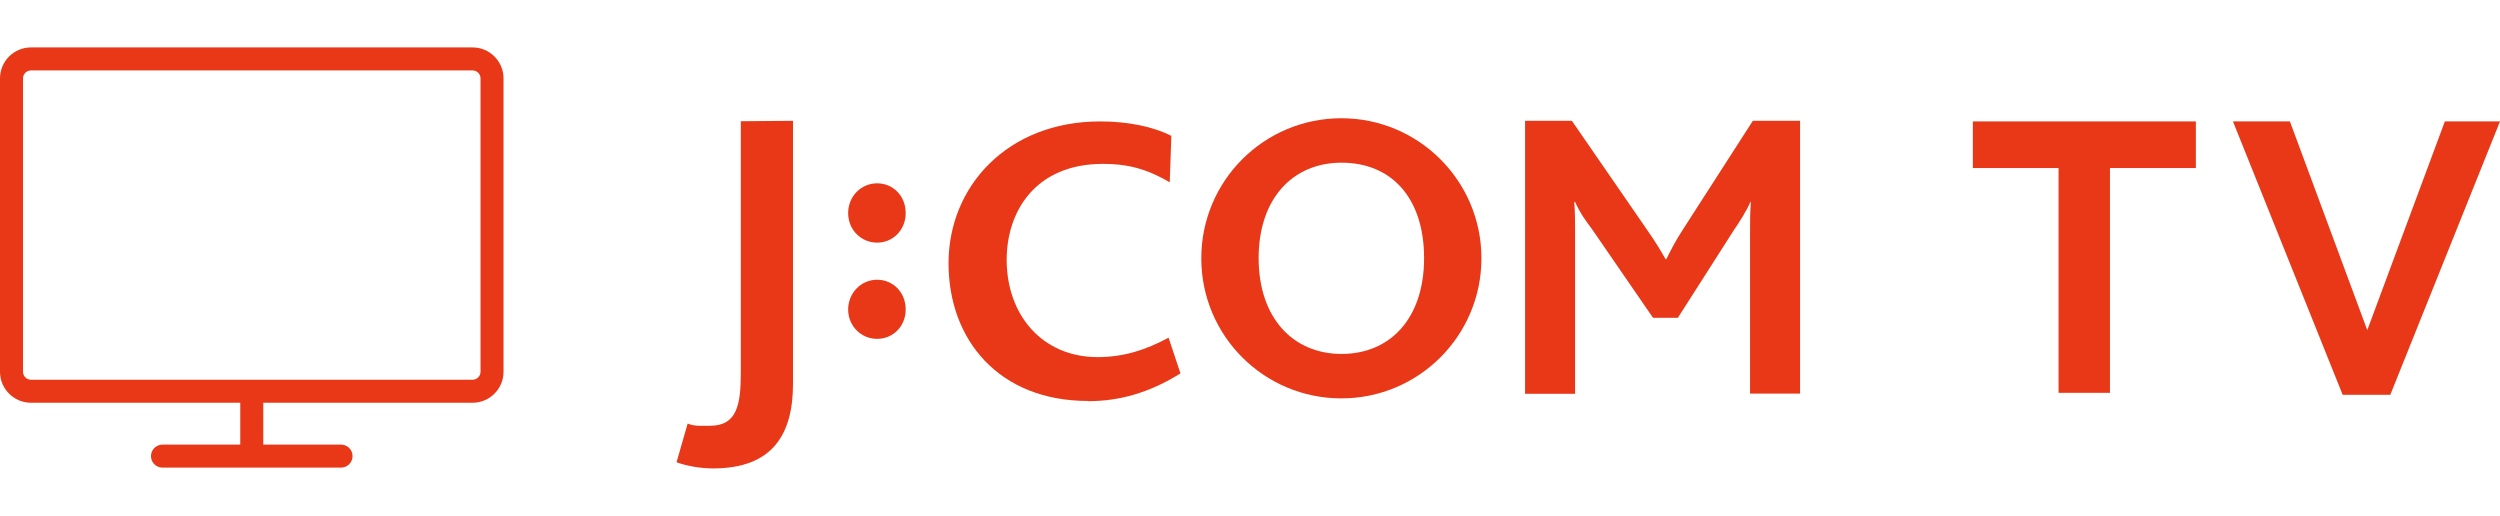 <?xml version="1.0" encoding="UTF-8"?><svg id="a" xmlns="http://www.w3.org/2000/svg" width="126.01" height="26" viewBox="0 0 126.01 26"><path d="M23.81,2.39H1.56c-.86,0-1.56.7-1.56,1.56v14.79c0,.86.7,1.56,1.56,1.56h10.55v2.11h-3.92c-.32,0-.58.26-.58.58s.26.58.58.58h9c.32,0,.58-.26.58-.58s-.26-.58-.58-.58h-3.92v-2.11h10.55c.86,0,1.56-.7,1.56-1.56V3.95c0-.86-.7-1.56-1.56-1.56ZM24.22,18.74c0,.22-.18.4-.4.4H1.56c-.22,0-.4-.18-.4-.4V3.95c0-.22.18-.4.4-.4h22.26c.22,0,.4.18.4.4v14.79Z" style="fill:#e83817;"/><path d="M74.67,13.02c0,3.9-3.16,7.06-7.06,7.06s-7.06-3.15-7.06-7.06,3.16-7.06,7.06-7.06,7.06,3.16,7.06,7.06M67.62,8.2c-2.46,0-4.18,1.81-4.18,4.81s1.72,4.83,4.18,4.83,4.16-1.8,4.16-4.83-1.64-4.81-4.16-4.81" style="fill:#e83817;"/><path d="M35.93,23.61c-.62,0-1.31-.12-1.83-.31l.56-1.95c.36.15.72.11,1.13.11,1.36,0,1.55-1.06,1.55-2.69V6.11l2.63-.02v13.25c0,2.56-1.03,4.27-4.03,4.27" style="fill:#e83817;"/><path d="M44.21,17.08c-.81,0-1.46-.65-1.46-1.48s.65-1.5,1.46-1.5,1.44.64,1.44,1.5-.65,1.48-1.44,1.48" style="fill:#e83817;"/><path d="M44.21,12.23c-.81,0-1.46-.65-1.46-1.49s.65-1.5,1.46-1.5,1.44.64,1.44,1.5-.65,1.49-1.44,1.49" style="fill:#e83817;"/><path d="M88.21,19.84v-8.18c0-.5,0-.94.04-1.49h-.02c-.18.44-.6,1.09-.83,1.42l-2.83,4.43h-1.25l-3.09-4.49c-.28-.37-.57-.76-.84-1.35h-.04c.04.56.04,1,.04,1.42v8.25h-2.52V6.09h2.36l3.8,5.51c.39.56.66,1,.92,1.46h.04c.22-.44.46-.92.86-1.53l3.5-5.44h2.38v13.75h-2.52Z" style="fill:#e83817;"/><path d="M54.84,20.21c-4.48,0-7.03-3.07-7.03-6.94s2.96-7.15,7.65-7.15c1.4,0,2.69.27,3.58.73l-.08,2.34c-1.26-.74-2.24-.93-3.37-.93-3.37,0-4.85,2.36-4.85,4.84,0,2.74,1.76,4.9,4.59,4.9,1.33,0,2.46-.38,3.57-.98l.6,1.8c-1.6,1-3.12,1.4-4.66,1.4" style="fill:#e83817;"/><polygon points="103.76 19.8 106.35 19.8 106.35 8.47 110.68 8.47 110.68 6.12 99.44 6.12 99.44 8.47 103.76 8.47 103.76 19.8" style="fill:#e83817;"/><polygon points="118.08 19.9 120.48 19.9 126.01 6.12 123.23 6.12 119.32 16.64 115.42 6.12 112.55 6.12 118.08 19.9" style="fill:#e83817;"/></svg>